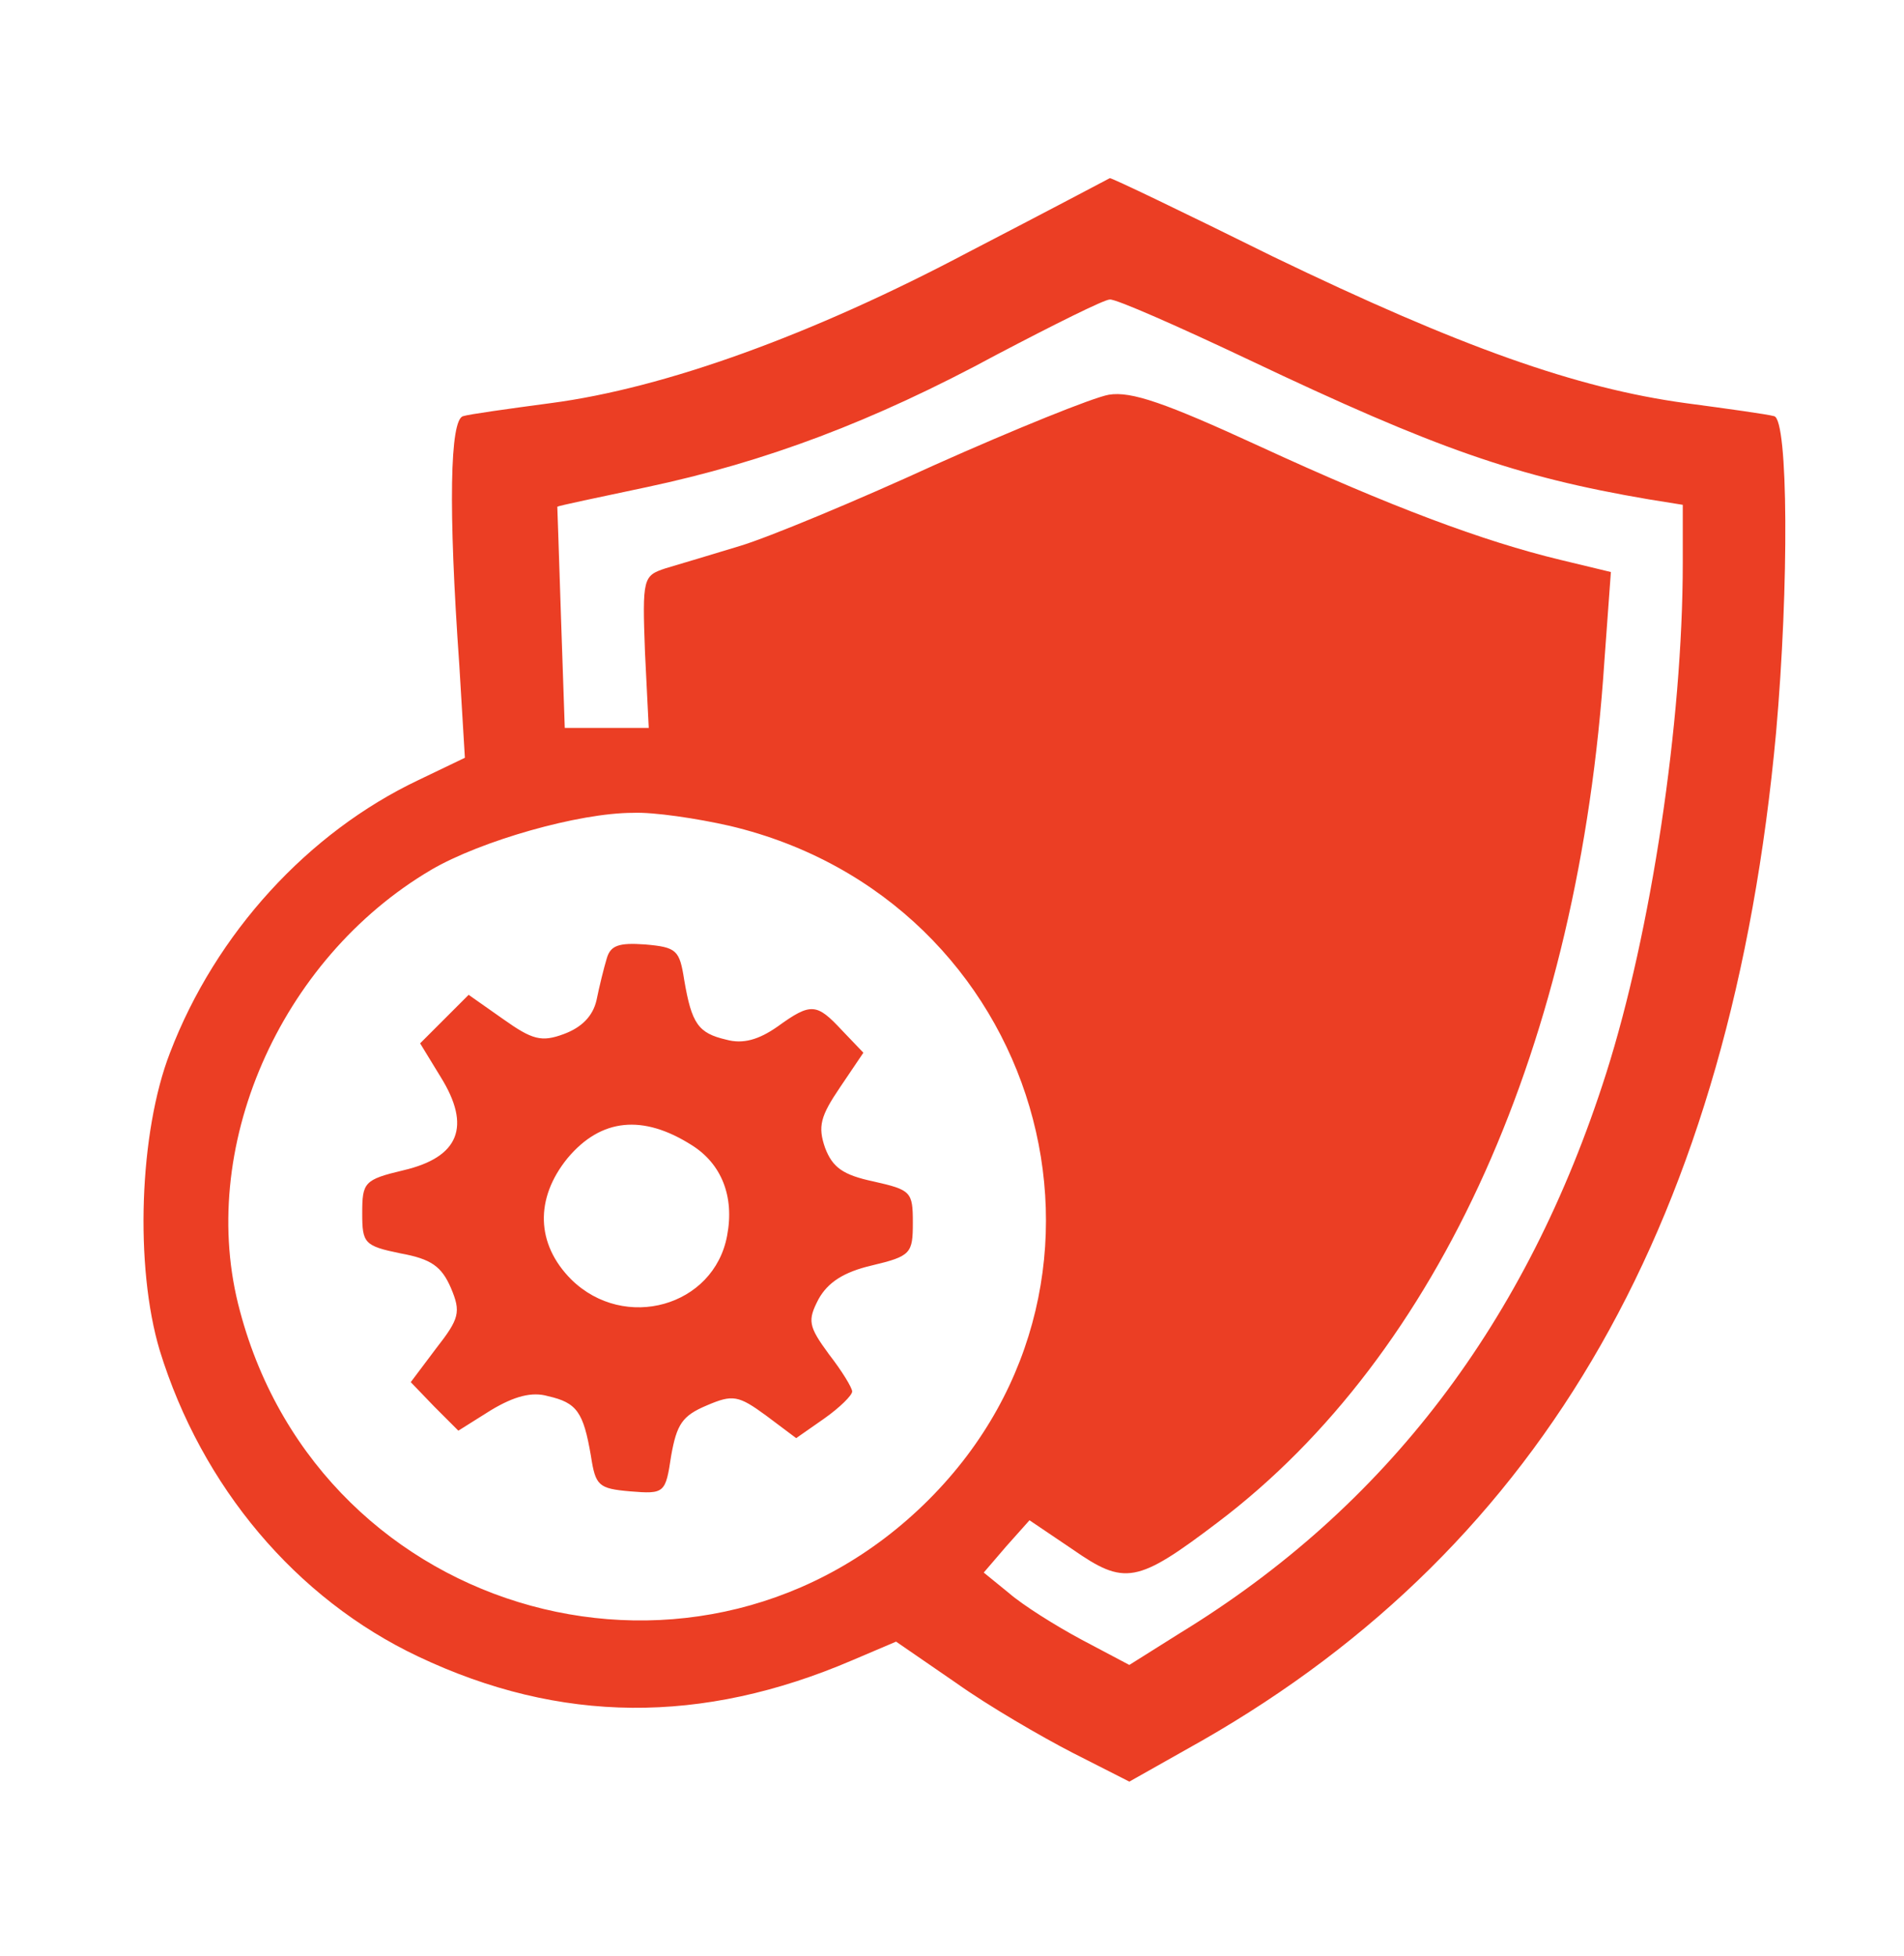 <?xml version="1.0" encoding="UTF-8" standalone="no"?>
<!DOCTYPE svg PUBLIC "-//W3C//DTD SVG 1.1//EN" "http://www.w3.org/Graphics/SVG/1.1/DTD/svg11.dtd">
<svg width="37px" height="38px" version="1.1" xmlns="http://www.w3.org/2000/svg" xmlns:xlink="http://www.w3.org/1999/xlink" xml:space="preserve" xmlns:serif="http://www.serif.com/" style="fill-rule:evenodd;clip-rule:evenodd;stroke-linejoin:round;stroke-miterlimit:2;">
    <g id="nastavenie_sluzieb">
        <path id="icon_informacna_bezpecnost" d="M18.827,4.895c-3.046,1.614 -5.912,2.648 -8.124,2.938c-0.816,0.109 -1.596,0.217 -1.705,0.254c-0.254,0.072 -0.29,1.759 -0.072,4.842l0.108,1.795l-0.906,0.435c-2.14,1.016 -3.936,2.974 -4.824,5.296c-0.599,1.541 -0.689,4.153 -0.2,5.785c0.816,2.647 2.648,4.824 5.024,5.948c2.756,1.306 5.513,1.324 8.432,0.073l0.853,-0.363l1.16,0.798c0.635,0.453 1.669,1.052 2.267,1.36l1.106,0.562l1.415,-0.798c6.656,-3.808 10.283,-10.155 11.153,-19.586c0.254,-2.865 0.236,-6.075 -0.036,-6.147c-0.127,-0.037 -0.907,-0.145 -1.723,-0.254c-2.122,-0.29 -4.371,-1.088 -8.016,-2.847c-1.723,-0.853 -3.155,-1.542 -3.173,-1.524c-0,0 -1.234,0.653 -2.739,1.433Zm5.459,2.104c3.627,1.722 5.186,2.266 7.744,2.702l0.671,0.108l-0,1.125c-0,3.101 -0.617,7.181 -1.488,9.92c-1.541,4.842 -4.279,8.432 -8.287,10.881l-0.98,0.616l-0.924,-0.489c-0.508,-0.272 -1.143,-0.671 -1.415,-0.907l-0.49,-0.399l0.436,-0.508l0.453,-0.508l0.834,0.563c1.016,0.707 1.252,0.671 2.829,-0.526c4.316,-3.265 7.019,-9.304 7.508,-16.721l0.127,-1.741l-0.979,-0.236c-1.505,-0.362 -3.301,-1.033 -5.858,-2.212c-1.813,-0.834 -2.484,-1.07 -2.92,-0.997c-0.308,0.054 -1.831,0.671 -3.373,1.36c-1.541,0.707 -3.246,1.414 -3.79,1.577c-0.544,0.164 -1.197,0.363 -1.451,0.436c-0.435,0.145 -0.453,0.181 -0.399,1.632l0.073,1.469l-1.632,-0l-0.073,-2.14c-0.036,-1.161 -0.072,-2.14 -0.072,-2.158c0.018,-0.018 0.798,-0.182 1.741,-0.381c2.303,-0.49 4.388,-1.27 6.8,-2.575c1.107,-0.581 2.086,-1.07 2.195,-1.07c0.108,-0.018 1.342,0.526 2.72,1.179Zm-10.101,9.049c6.039,1.433 8.197,8.759 3.862,13.093c-4.37,4.371 -11.787,2.34 -13.383,-3.663c-0.853,-3.137 0.761,-6.837 3.717,-8.578c0.962,-0.562 2.866,-1.106 3.918,-1.106c0.399,-0.018 1.251,0.109 1.886,0.254Zm-2.394,2.575c-0.055,0.181 -0.145,0.544 -0.2,0.816c-0.072,0.308 -0.29,0.526 -0.634,0.653c-0.436,0.163 -0.617,0.109 -1.179,-0.29l-0.671,-0.472l-0.943,0.943l0.399,0.653c0.598,0.961 0.363,1.56 -0.726,1.814c-0.761,0.181 -0.798,0.235 -0.798,0.834c0,0.58 0.037,0.635 0.744,0.78c0.598,0.109 0.798,0.254 0.979,0.671c0.2,0.471 0.164,0.598 -0.29,1.179l-0.49,0.652l0.454,0.472l0.471,0.471l0.635,-0.399c0.453,-0.272 0.798,-0.362 1.106,-0.272c0.563,0.127 0.689,0.309 0.835,1.161c0.09,0.58 0.145,0.635 0.761,0.689c0.671,0.055 0.689,0.036 0.798,-0.689c0.109,-0.617 0.218,-0.78 0.689,-0.979c0.508,-0.218 0.617,-0.2 1.161,0.199l0.58,0.435l0.544,-0.38c0.309,-0.218 0.544,-0.454 0.544,-0.526c0,-0.073 -0.199,-0.399 -0.453,-0.726c-0.399,-0.544 -0.417,-0.653 -0.2,-1.07c0.182,-0.326 0.49,-0.526 1.034,-0.653c0.762,-0.181 0.798,-0.235 0.798,-0.834c0,-0.598 -0.036,-0.634 -0.762,-0.798c-0.598,-0.127 -0.797,-0.272 -0.943,-0.653c-0.145,-0.417 -0.09,-0.616 0.291,-1.178l0.453,-0.671l-0.417,-0.436c-0.49,-0.525 -0.599,-0.544 -1.251,-0.072c-0.363,0.254 -0.671,0.345 -0.998,0.254c-0.544,-0.127 -0.671,-0.308 -0.816,-1.161c-0.091,-0.58 -0.145,-0.635 -0.762,-0.689c-0.507,-0.036 -0.671,0.018 -0.743,0.272Zm1.65,3.627c0.58,0.363 0.834,0.998 0.689,1.759c-0.254,1.378 -1.995,1.868 -3.028,0.853c-0.689,-0.69 -0.708,-1.578 -0.073,-2.358c0.653,-0.78 1.469,-0.852 2.412,-0.254Z" style="fill:#eb3e24;fill-rule:nonzero;"/>
        <rect x="0.554" y="0.853" width="36.374" height="36.374" style="fill:none;"/>
    </g>
</svg>
